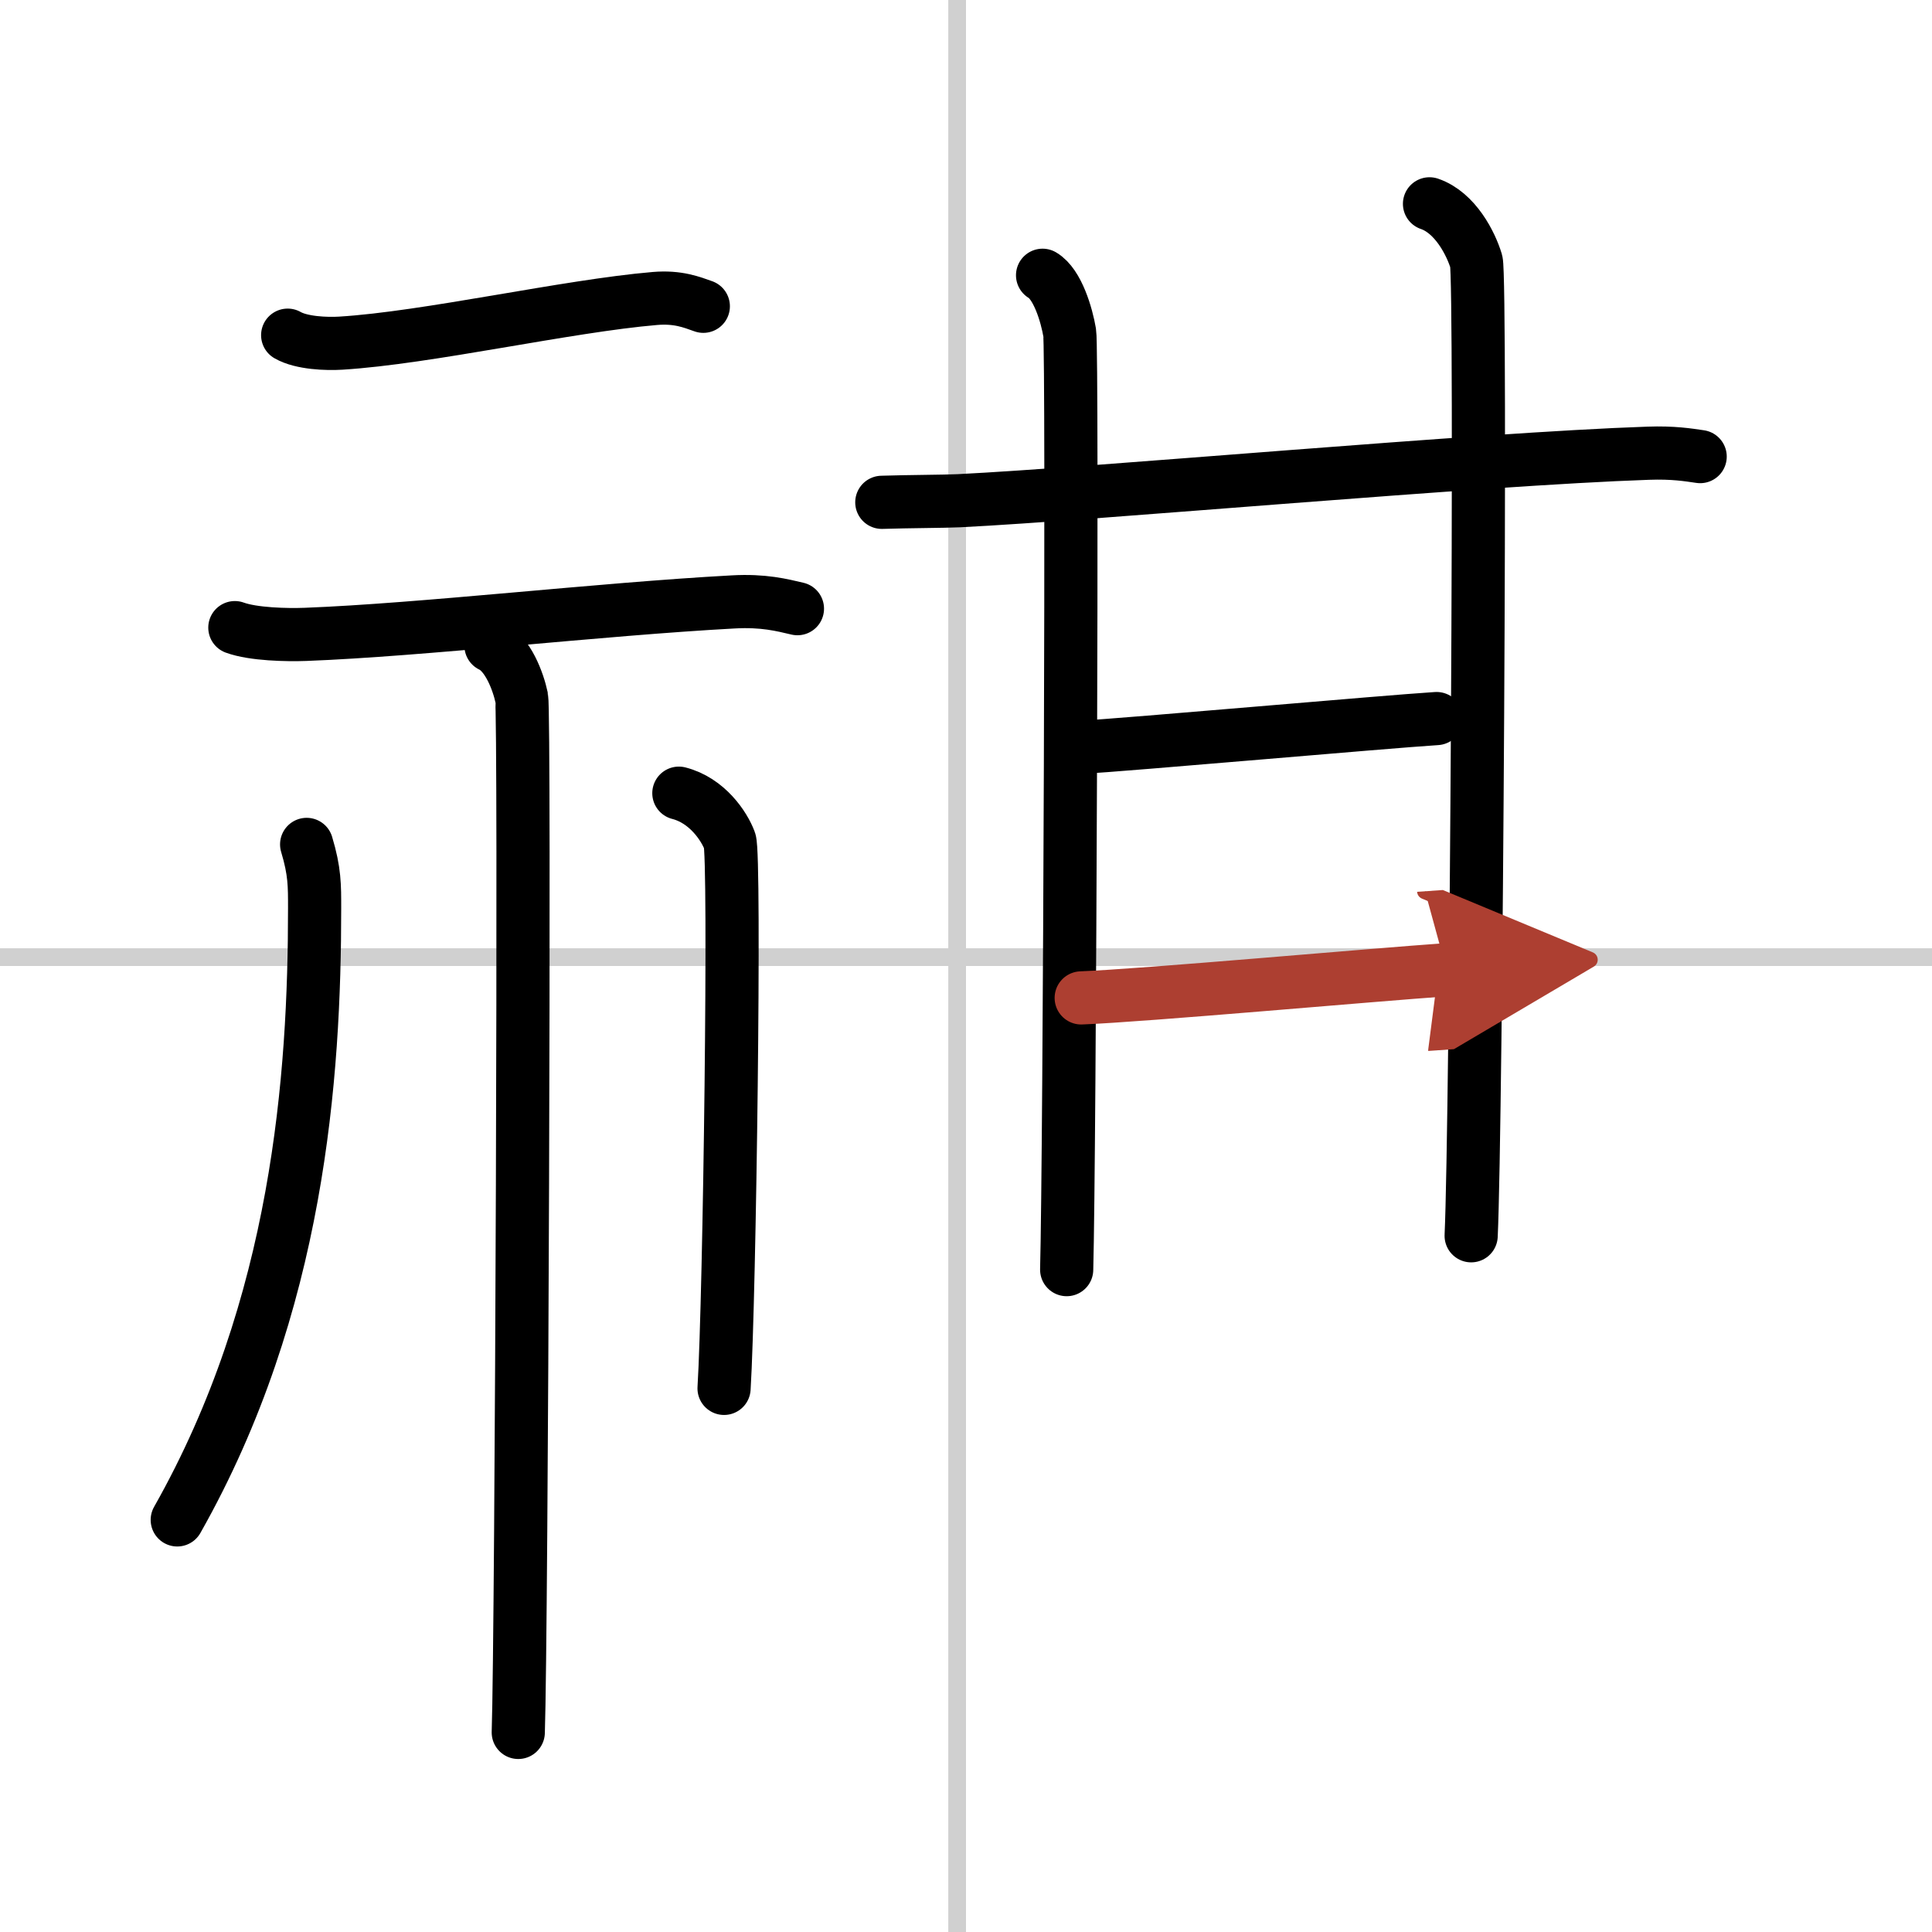 <svg width="400" height="400" viewBox="0 0 109 109" xmlns="http://www.w3.org/2000/svg"><defs><marker id="a" markerWidth="4" orient="auto" refX="1" refY="5" viewBox="0 0 10 10"><polyline points="0 0 10 5 0 10 1 5" fill="#ad3f31" stroke="#ad3f31"/></marker></defs><g fill="none" stroke="#000" stroke-linecap="round" stroke-linejoin="round" stroke-width="3"><rect width="100%" height="100%" fill="#fff" stroke="#fff"/><line x1="54" x2="54" y2="109" stroke="#d0d0d0" stroke-width="1"/><line x2="109" y1="54" y2="54" stroke="#d0d0d0" stroke-width="1"/><path d="m16.23 18.91c0.78 0.45 2.21 0.5 3 0.45 4.9-0.3 12.76-2.1 17.72-2.52 1.3-0.11 2.08 0.21 2.73 0.44"/><path d="m13.25 35.41c1.04 0.38 2.95 0.42 3.99 0.38 6.56-0.25 16.56-1.42 24.11-1.83 1.73-0.1 2.78 0.18 3.64 0.38"/><path d="m27.7 36.43c0.96 0.45 1.54 2.03 1.73 2.93s0 52.74-0.19 58.38"/><path d="m17.3 47.64c0.46 1.53 0.45 2.31 0.45 3.61 0 9.45-0.9 22.4-7.75 34.5"/><path d="m38.3 44.75c1.6 0.41 2.56 1.86 2.87 2.69 0.32 0.83 0 25.73-0.32 30.89"/><path d="m49.75 28.34c1.55-0.05 3.51-0.05 4.35-0.09 7.7-0.38 29.43-2.36 38.89-2.68 1.4-0.05 2.24 0.09 2.93 0.19"/><path d="m58.82 15.53c0.85 0.5 1.36 2.24 1.53 3.24s0 46.63-0.17 52.86"/><path d="m80.65 11.5c1.46 0.5 2.34 2.25 2.64 3.25 0.29 1 0 48.72-0.29 54.97"/><path d="m60.75 42.18c3.2-0.19 17.31-1.45 20.3-1.64"/><path d="m61 56.3c3.57-0.14 16.45-1.3 20.61-1.59" marker-end="url(#a)" stroke="#ad3f31"/></g></svg>
